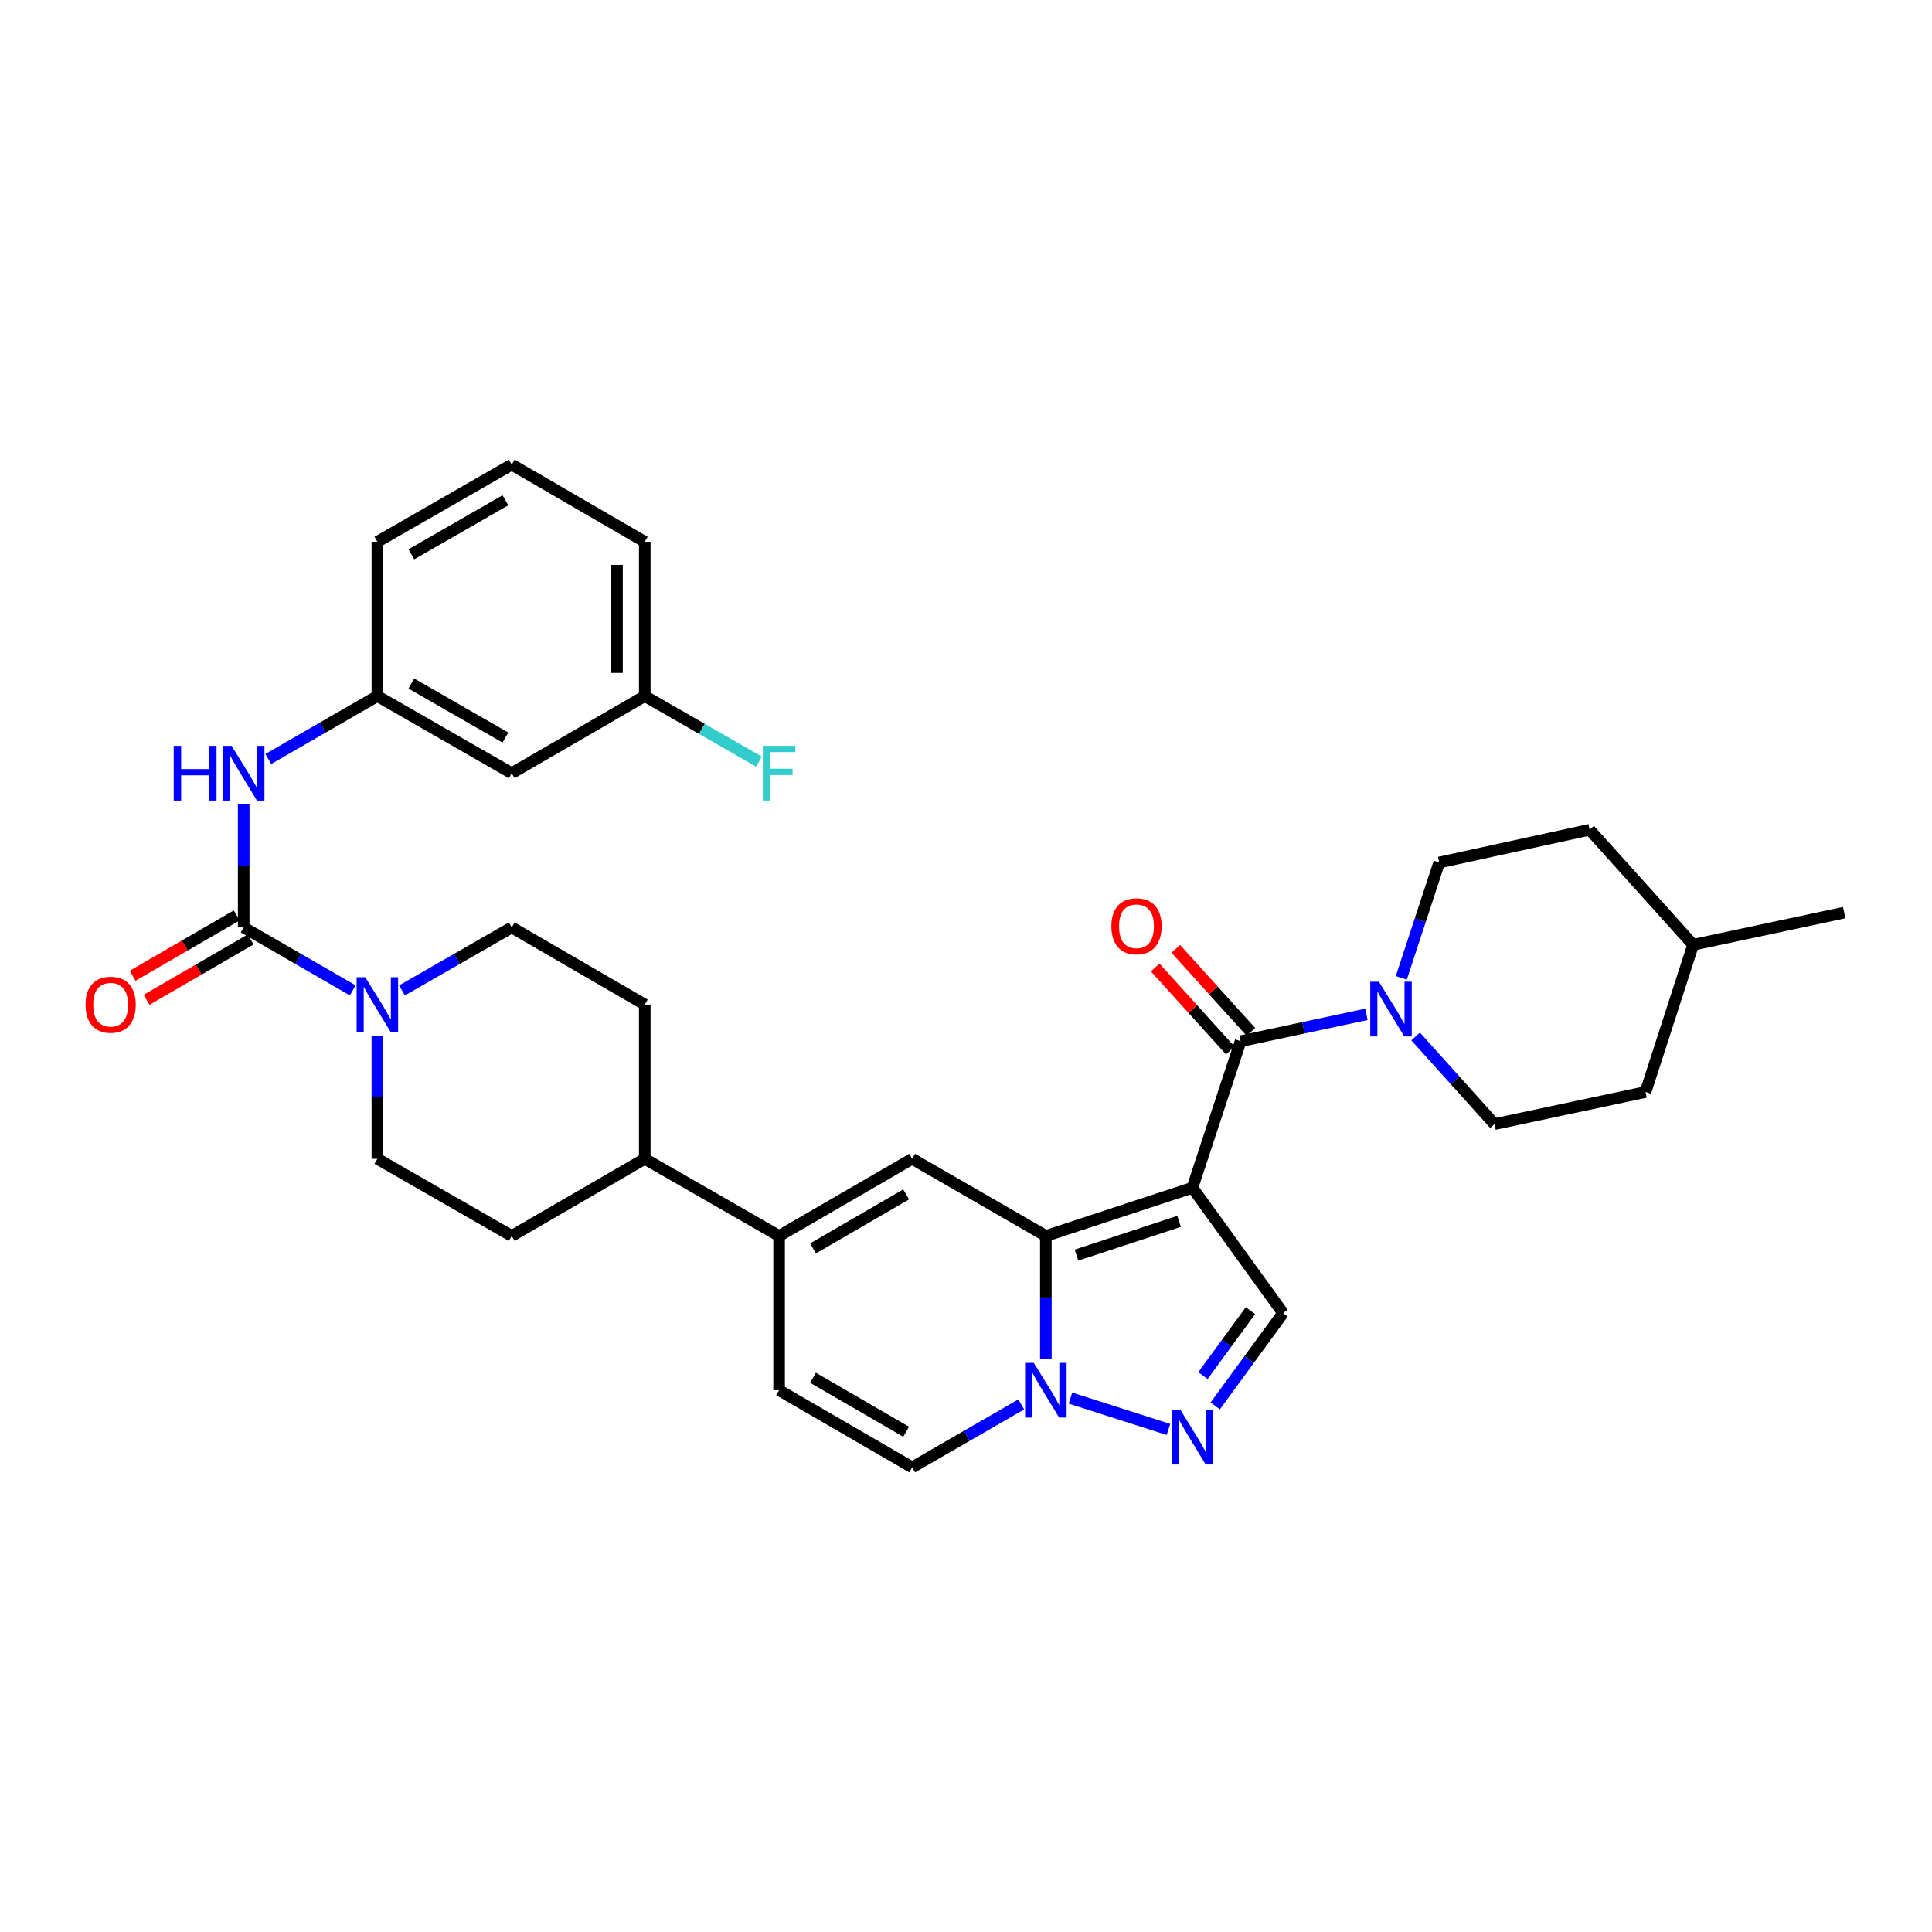 <?xml version='1.0' encoding='iso-8859-1'?>
<svg version='1.1' baseProfile='full'
              xmlns='http://www.w3.org/2000/svg'
                      xmlns:rdkit='http://www.rdkit.org/xml'
                      xmlns:xlink='http://www.w3.org/1999/xlink'
                  xml:space='preserve'
width='1000px' height='1000px' viewBox='0 0 1000 1000'>
<!-- END OF HEADER -->
<rect style='opacity:1.0;fill:#FFFFFF;stroke:none' width='1000' height='1000' x='0' y='0'> </rect>
<path class='bond-0' d='M 617.195,614.777 L 541.334,639.723' style='fill:none;fill-rule:evenodd;stroke:#000000;stroke-width:6px;stroke-linecap:butt;stroke-linejoin:miter;stroke-opacity:1' />
<path class='bond-0' d='M 610.307,632.178 L 557.205,649.64' style='fill:none;fill-rule:evenodd;stroke:#000000;stroke-width:6px;stroke-linecap:butt;stroke-linejoin:miter;stroke-opacity:1' />
<path class='bond-1' d='M 617.195,614.777 L 642.141,538.917' style='fill:none;fill-rule:evenodd;stroke:#000000;stroke-width:6px;stroke-linecap:butt;stroke-linejoin:miter;stroke-opacity:1' />
<path class='bond-6' d='M 617.195,614.777 L 664.107,679.663' style='fill:none;fill-rule:evenodd;stroke:#000000;stroke-width:6px;stroke-linecap:butt;stroke-linejoin:miter;stroke-opacity:1' />
<path class='bond-2' d='M 541.334,639.723 L 541.334,671.572' style='fill:none;fill-rule:evenodd;stroke:#000000;stroke-width:6px;stroke-linecap:butt;stroke-linejoin:miter;stroke-opacity:1' />
<path class='bond-2' d='M 541.334,671.572 L 541.334,703.422' style='fill:none;fill-rule:evenodd;stroke:#0000FF;stroke-width:6px;stroke-linecap:butt;stroke-linejoin:miter;stroke-opacity:1' />
<path class='bond-3' d='M 541.334,639.723 L 472.135,599.792' style='fill:none;fill-rule:evenodd;stroke:#000000;stroke-width:6px;stroke-linecap:butt;stroke-linejoin:miter;stroke-opacity:1' />
<path class='bond-8' d='M 642.141,538.917 L 674.701,531.968' style='fill:none;fill-rule:evenodd;stroke:#000000;stroke-width:6px;stroke-linecap:butt;stroke-linejoin:miter;stroke-opacity:1' />
<path class='bond-8' d='M 674.701,531.968 L 707.26,525.019' style='fill:none;fill-rule:evenodd;stroke:#0000FF;stroke-width:6px;stroke-linecap:butt;stroke-linejoin:miter;stroke-opacity:1' />
<path class='bond-14' d='M 647.471,534.093 L 628.028,512.607' style='fill:none;fill-rule:evenodd;stroke:#000000;stroke-width:6px;stroke-linecap:butt;stroke-linejoin:miter;stroke-opacity:1' />
<path class='bond-14' d='M 628.028,512.607 L 608.585,491.121' style='fill:none;fill-rule:evenodd;stroke:#FF0000;stroke-width:6px;stroke-linecap:butt;stroke-linejoin:miter;stroke-opacity:1' />
<path class='bond-14' d='M 636.81,543.74 L 617.367,522.254' style='fill:none;fill-rule:evenodd;stroke:#000000;stroke-width:6px;stroke-linecap:butt;stroke-linejoin:miter;stroke-opacity:1' />
<path class='bond-14' d='M 617.367,522.254 L 597.924,500.768' style='fill:none;fill-rule:evenodd;stroke:#FF0000;stroke-width:6px;stroke-linecap:butt;stroke-linejoin:miter;stroke-opacity:1' />
<path class='bond-10' d='M 528.597,726.928 L 500.366,743.219' style='fill:none;fill-rule:evenodd;stroke:#0000FF;stroke-width:6px;stroke-linecap:butt;stroke-linejoin:miter;stroke-opacity:1' />
<path class='bond-10' d='M 500.366,743.219 L 472.135,759.509' style='fill:none;fill-rule:evenodd;stroke:#000000;stroke-width:6px;stroke-linecap:butt;stroke-linejoin:miter;stroke-opacity:1' />
<path class='bond-33' d='M 554.066,723.653 L 604.798,739.893' style='fill:none;fill-rule:evenodd;stroke:#0000FF;stroke-width:6px;stroke-linecap:butt;stroke-linejoin:miter;stroke-opacity:1' />
<path class='bond-7' d='M 472.135,599.792 L 403.264,639.723' style='fill:none;fill-rule:evenodd;stroke:#000000;stroke-width:6px;stroke-linecap:butt;stroke-linejoin:miter;stroke-opacity:1' />
<path class='bond-7' d='M 469.017,618.22 L 420.807,646.172' style='fill:none;fill-rule:evenodd;stroke:#000000;stroke-width:6px;stroke-linecap:butt;stroke-linejoin:miter;stroke-opacity:1' />
<path class='bond-4' d='M 628.995,727.713 L 646.551,703.688' style='fill:none;fill-rule:evenodd;stroke:#0000FF;stroke-width:6px;stroke-linecap:butt;stroke-linejoin:miter;stroke-opacity:1' />
<path class='bond-4' d='M 646.551,703.688 L 664.107,679.663' style='fill:none;fill-rule:evenodd;stroke:#000000;stroke-width:6px;stroke-linecap:butt;stroke-linejoin:miter;stroke-opacity:1' />
<path class='bond-4' d='M 622.653,712.022 L 634.942,695.205' style='fill:none;fill-rule:evenodd;stroke:#0000FF;stroke-width:6px;stroke-linecap:butt;stroke-linejoin:miter;stroke-opacity:1' />
<path class='bond-4' d='M 634.942,695.205 L 647.232,678.387' style='fill:none;fill-rule:evenodd;stroke:#000000;stroke-width:6px;stroke-linecap:butt;stroke-linejoin:miter;stroke-opacity:1' />
<path class='bond-5' d='M 126.134,480.038 L 154.361,496.325' style='fill:none;fill-rule:evenodd;stroke:#000000;stroke-width:6px;stroke-linecap:butt;stroke-linejoin:miter;stroke-opacity:1' />
<path class='bond-5' d='M 154.361,496.325 L 182.588,512.612' style='fill:none;fill-rule:evenodd;stroke:#0000FF;stroke-width:6px;stroke-linecap:butt;stroke-linejoin:miter;stroke-opacity:1' />
<path class='bond-12' d='M 126.134,480.038 L 126.134,448.201' style='fill:none;fill-rule:evenodd;stroke:#000000;stroke-width:6px;stroke-linecap:butt;stroke-linejoin:miter;stroke-opacity:1' />
<path class='bond-12' d='M 126.134,448.201 L 126.134,416.364' style='fill:none;fill-rule:evenodd;stroke:#0000FF;stroke-width:6px;stroke-linecap:butt;stroke-linejoin:miter;stroke-opacity:1' />
<path class='bond-15' d='M 122.528,473.819 L 95.592,489.435' style='fill:none;fill-rule:evenodd;stroke:#000000;stroke-width:6px;stroke-linecap:butt;stroke-linejoin:miter;stroke-opacity:1' />
<path class='bond-15' d='M 95.592,489.435 L 68.655,505.052' style='fill:none;fill-rule:evenodd;stroke:#FF0000;stroke-width:6px;stroke-linecap:butt;stroke-linejoin:miter;stroke-opacity:1' />
<path class='bond-15' d='M 129.74,486.258 L 102.803,501.874' style='fill:none;fill-rule:evenodd;stroke:#000000;stroke-width:6px;stroke-linecap:butt;stroke-linejoin:miter;stroke-opacity:1' />
<path class='bond-15' d='M 102.803,501.874 L 75.866,517.491' style='fill:none;fill-rule:evenodd;stroke:#FF0000;stroke-width:6px;stroke-linecap:butt;stroke-linejoin:miter;stroke-opacity:1' />
<path class='bond-11' d='M 403.264,639.723 L 403.264,719.578' style='fill:none;fill-rule:evenodd;stroke:#000000;stroke-width:6px;stroke-linecap:butt;stroke-linejoin:miter;stroke-opacity:1' />
<path class='bond-13' d='M 403.264,639.723 L 333.73,599.792' style='fill:none;fill-rule:evenodd;stroke:#000000;stroke-width:6px;stroke-linecap:butt;stroke-linejoin:miter;stroke-opacity:1' />
<path class='bond-19' d='M 725.303,506.145 L 735.12,476.289' style='fill:none;fill-rule:evenodd;stroke:#0000FF;stroke-width:6px;stroke-linecap:butt;stroke-linejoin:miter;stroke-opacity:1' />
<path class='bond-19' d='M 735.12,476.289 L 744.936,446.434' style='fill:none;fill-rule:evenodd;stroke:#000000;stroke-width:6px;stroke-linecap:butt;stroke-linejoin:miter;stroke-opacity:1' />
<path class='bond-20' d='M 732.732,536.466 L 753.141,559.151' style='fill:none;fill-rule:evenodd;stroke:#0000FF;stroke-width:6px;stroke-linecap:butt;stroke-linejoin:miter;stroke-opacity:1' />
<path class='bond-20' d='M 753.141,559.151 L 773.549,581.835' style='fill:none;fill-rule:evenodd;stroke:#000000;stroke-width:6px;stroke-linecap:butt;stroke-linejoin:miter;stroke-opacity:1' />
<path class='bond-9' d='M 208.069,512.645 L 236.468,496.342' style='fill:none;fill-rule:evenodd;stroke:#0000FF;stroke-width:6px;stroke-linecap:butt;stroke-linejoin:miter;stroke-opacity:1' />
<path class='bond-9' d='M 236.468,496.342 L 264.867,480.038' style='fill:none;fill-rule:evenodd;stroke:#000000;stroke-width:6px;stroke-linecap:butt;stroke-linejoin:miter;stroke-opacity:1' />
<path class='bond-36' d='M 195.325,536.117 L 195.325,567.955' style='fill:none;fill-rule:evenodd;stroke:#0000FF;stroke-width:6px;stroke-linecap:butt;stroke-linejoin:miter;stroke-opacity:1' />
<path class='bond-36' d='M 195.325,567.955 L 195.325,599.792' style='fill:none;fill-rule:evenodd;stroke:#000000;stroke-width:6px;stroke-linecap:butt;stroke-linejoin:miter;stroke-opacity:1' />
<path class='bond-34' d='M 472.135,759.509 L 403.264,719.578' style='fill:none;fill-rule:evenodd;stroke:#000000;stroke-width:6px;stroke-linecap:butt;stroke-linejoin:miter;stroke-opacity:1' />
<path class='bond-34' d='M 469.017,741.081 L 420.807,713.129' style='fill:none;fill-rule:evenodd;stroke:#000000;stroke-width:6px;stroke-linecap:butt;stroke-linejoin:miter;stroke-opacity:1' />
<path class='bond-18' d='M 138.871,392.857 L 167.098,376.567' style='fill:none;fill-rule:evenodd;stroke:#0000FF;stroke-width:6px;stroke-linecap:butt;stroke-linejoin:miter;stroke-opacity:1' />
<path class='bond-18' d='M 167.098,376.567 L 195.325,360.277' style='fill:none;fill-rule:evenodd;stroke:#000000;stroke-width:6px;stroke-linecap:butt;stroke-linejoin:miter;stroke-opacity:1' />
<path class='bond-22' d='M 333.73,599.792 L 264.867,639.723' style='fill:none;fill-rule:evenodd;stroke:#000000;stroke-width:6px;stroke-linecap:butt;stroke-linejoin:miter;stroke-opacity:1' />
<path class='bond-23' d='M 333.73,599.792 L 333.73,519.962' style='fill:none;fill-rule:evenodd;stroke:#000000;stroke-width:6px;stroke-linecap:butt;stroke-linejoin:miter;stroke-opacity:1' />
<path class='bond-16' d='M 264.867,480.038 L 333.73,519.962' style='fill:none;fill-rule:evenodd;stroke:#000000;stroke-width:6px;stroke-linecap:butt;stroke-linejoin:miter;stroke-opacity:1' />
<path class='bond-17' d='M 195.325,599.792 L 264.867,639.723' style='fill:none;fill-rule:evenodd;stroke:#000000;stroke-width:6px;stroke-linecap:butt;stroke-linejoin:miter;stroke-opacity:1' />
<path class='bond-21' d='M 195.325,360.277 L 264.867,400.208' style='fill:none;fill-rule:evenodd;stroke:#000000;stroke-width:6px;stroke-linecap:butt;stroke-linejoin:miter;stroke-opacity:1' />
<path class='bond-21' d='M 212.916,353.798 L 261.595,381.749' style='fill:none;fill-rule:evenodd;stroke:#000000;stroke-width:6px;stroke-linecap:butt;stroke-linejoin:miter;stroke-opacity:1' />
<path class='bond-30' d='M 195.325,360.277 L 195.325,280.422' style='fill:none;fill-rule:evenodd;stroke:#000000;stroke-width:6px;stroke-linecap:butt;stroke-linejoin:miter;stroke-opacity:1' />
<path class='bond-26' d='M 744.936,446.434 L 822.802,429.467' style='fill:none;fill-rule:evenodd;stroke:#000000;stroke-width:6px;stroke-linecap:butt;stroke-linejoin:miter;stroke-opacity:1' />
<path class='bond-25' d='M 773.549,581.835 L 851.734,565.221' style='fill:none;fill-rule:evenodd;stroke:#000000;stroke-width:6px;stroke-linecap:butt;stroke-linejoin:miter;stroke-opacity:1' />
<path class='bond-24' d='M 264.867,400.208 L 333.73,360.277' style='fill:none;fill-rule:evenodd;stroke:#000000;stroke-width:6px;stroke-linecap:butt;stroke-linejoin:miter;stroke-opacity:1' />
<path class='bond-27' d='M 333.73,360.277 L 363.285,377.249' style='fill:none;fill-rule:evenodd;stroke:#000000;stroke-width:6px;stroke-linecap:butt;stroke-linejoin:miter;stroke-opacity:1' />
<path class='bond-27' d='M 363.285,377.249 L 392.84,394.221' style='fill:none;fill-rule:evenodd;stroke:#33CCCC;stroke-width:6px;stroke-linecap:butt;stroke-linejoin:miter;stroke-opacity:1' />
<path class='bond-37' d='M 333.73,360.277 L 333.73,280.422' style='fill:none;fill-rule:evenodd;stroke:#000000;stroke-width:6px;stroke-linecap:butt;stroke-linejoin:miter;stroke-opacity:1' />
<path class='bond-37' d='M 319.352,348.298 L 319.352,292.4' style='fill:none;fill-rule:evenodd;stroke:#000000;stroke-width:6px;stroke-linecap:butt;stroke-linejoin:miter;stroke-opacity:1' />
<path class='bond-28' d='M 851.734,565.221 L 876.36,489.025' style='fill:none;fill-rule:evenodd;stroke:#000000;stroke-width:6px;stroke-linecap:butt;stroke-linejoin:miter;stroke-opacity:1' />
<path class='bond-35' d='M 822.802,429.467 L 876.36,489.025' style='fill:none;fill-rule:evenodd;stroke:#000000;stroke-width:6px;stroke-linecap:butt;stroke-linejoin:miter;stroke-opacity:1' />
<path class='bond-32' d='M 876.36,489.025 L 954.545,472.378' style='fill:none;fill-rule:evenodd;stroke:#000000;stroke-width:6px;stroke-linecap:butt;stroke-linejoin:miter;stroke-opacity:1' />
<path class='bond-29' d='M 264.867,240.491 L 195.325,280.422' style='fill:none;fill-rule:evenodd;stroke:#000000;stroke-width:6px;stroke-linecap:butt;stroke-linejoin:miter;stroke-opacity:1' />
<path class='bond-29' d='M 261.595,258.949 L 212.916,286.901' style='fill:none;fill-rule:evenodd;stroke:#000000;stroke-width:6px;stroke-linecap:butt;stroke-linejoin:miter;stroke-opacity:1' />
<path class='bond-31' d='M 264.867,240.491 L 333.73,280.422' style='fill:none;fill-rule:evenodd;stroke:#000000;stroke-width:6px;stroke-linecap:butt;stroke-linejoin:miter;stroke-opacity:1' />
<path  class='atom-3' d='M 535.074 705.418
L 544.354 720.418
Q 545.274 721.898, 546.754 724.578
Q 548.234 727.258, 548.314 727.418
L 548.314 705.418
L 552.074 705.418
L 552.074 733.738
L 548.194 733.738
L 538.234 717.338
Q 537.074 715.418, 535.834 713.218
Q 534.634 711.018, 534.274 710.338
L 534.274 733.738
L 530.594 733.738
L 530.594 705.418
L 535.074 705.418
' fill='#0000FF'/>
<path  class='atom-5' d='M 610.935 729.701
L 620.215 744.701
Q 621.135 746.181, 622.615 748.861
Q 624.095 751.541, 624.175 751.701
L 624.175 729.701
L 627.935 729.701
L 627.935 758.021
L 624.055 758.021
L 614.095 741.621
Q 612.935 739.701, 611.695 737.501
Q 610.495 735.301, 610.135 734.621
L 610.135 758.021
L 606.455 758.021
L 606.455 729.701
L 610.935 729.701
' fill='#0000FF'/>
<path  class='atom-9' d='M 713.73 508.142
L 723.01 523.142
Q 723.93 524.622, 725.41 527.302
Q 726.89 529.982, 726.97 530.142
L 726.97 508.142
L 730.73 508.142
L 730.73 536.462
L 726.85 536.462
L 716.89 520.062
Q 715.73 518.142, 714.49 515.942
Q 713.29 513.742, 712.93 513.062
L 712.93 536.462
L 709.25 536.462
L 709.25 508.142
L 713.73 508.142
' fill='#0000FF'/>
<path  class='atom-10' d='M 189.065 505.802
L 198.345 520.802
Q 199.265 522.282, 200.745 524.962
Q 202.225 527.642, 202.305 527.802
L 202.305 505.802
L 206.065 505.802
L 206.065 534.122
L 202.185 534.122
L 192.225 517.722
Q 191.065 515.802, 189.825 513.602
Q 188.625 511.402, 188.265 510.722
L 188.265 534.122
L 184.585 534.122
L 184.585 505.802
L 189.065 505.802
' fill='#0000FF'/>
<path  class='atom-13' d='M 89.914 386.048
L 93.754 386.048
L 93.754 398.088
L 108.234 398.088
L 108.234 386.048
L 112.074 386.048
L 112.074 414.368
L 108.234 414.368
L 108.234 401.288
L 93.754 401.288
L 93.754 414.368
L 89.914 414.368
L 89.914 386.048
' fill='#0000FF'/>
<path  class='atom-13' d='M 119.874 386.048
L 129.154 401.048
Q 130.074 402.528, 131.554 405.208
Q 133.034 407.888, 133.114 408.048
L 133.114 386.048
L 136.874 386.048
L 136.874 414.368
L 132.994 414.368
L 123.034 397.968
Q 121.874 396.048, 120.634 393.848
Q 119.434 391.648, 119.074 390.968
L 119.074 414.368
L 115.394 414.368
L 115.394 386.048
L 119.874 386.048
' fill='#0000FF'/>
<path  class='atom-15' d='M 575.247 479.439
Q 575.247 472.639, 578.607 468.839
Q 581.967 465.039, 588.247 465.039
Q 594.527 465.039, 597.887 468.839
Q 601.247 472.639, 601.247 479.439
Q 601.247 486.319, 597.847 490.239
Q 594.447 494.119, 588.247 494.119
Q 582.007 494.119, 578.607 490.239
Q 575.247 486.359, 575.247 479.439
M 588.247 490.919
Q 592.567 490.919, 594.887 488.039
Q 597.247 485.119, 597.247 479.439
Q 597.247 473.879, 594.887 471.079
Q 592.567 468.239, 588.247 468.239
Q 583.927 468.239, 581.567 471.039
Q 579.247 473.839, 579.247 479.439
Q 579.247 485.159, 581.567 488.039
Q 583.927 490.919, 588.247 490.919
' fill='#FF0000'/>
<path  class='atom-16' d='M 44.271 520.042
Q 44.271 513.242, 47.631 509.442
Q 50.991 505.642, 57.271 505.642
Q 63.551 505.642, 66.911 509.442
Q 70.271 513.242, 70.271 520.042
Q 70.271 526.922, 66.871 530.842
Q 63.471 534.722, 57.271 534.722
Q 51.031 534.722, 47.631 530.842
Q 44.271 526.962, 44.271 520.042
M 57.271 531.522
Q 61.591 531.522, 63.911 528.642
Q 66.271 525.722, 66.271 520.042
Q 66.271 514.482, 63.911 511.682
Q 61.591 508.842, 57.271 508.842
Q 52.951 508.842, 50.591 511.642
Q 48.271 514.442, 48.271 520.042
Q 48.271 525.762, 50.591 528.642
Q 52.951 531.522, 57.271 531.522
' fill='#FF0000'/>
<path  class='atom-28' d='M 394.844 386.048
L 411.684 386.048
L 411.684 389.288
L 398.644 389.288
L 398.644 397.888
L 410.244 397.888
L 410.244 401.168
L 398.644 401.168
L 398.644 414.368
L 394.844 414.368
L 394.844 386.048
' fill='#33CCCC'/>
</svg>
